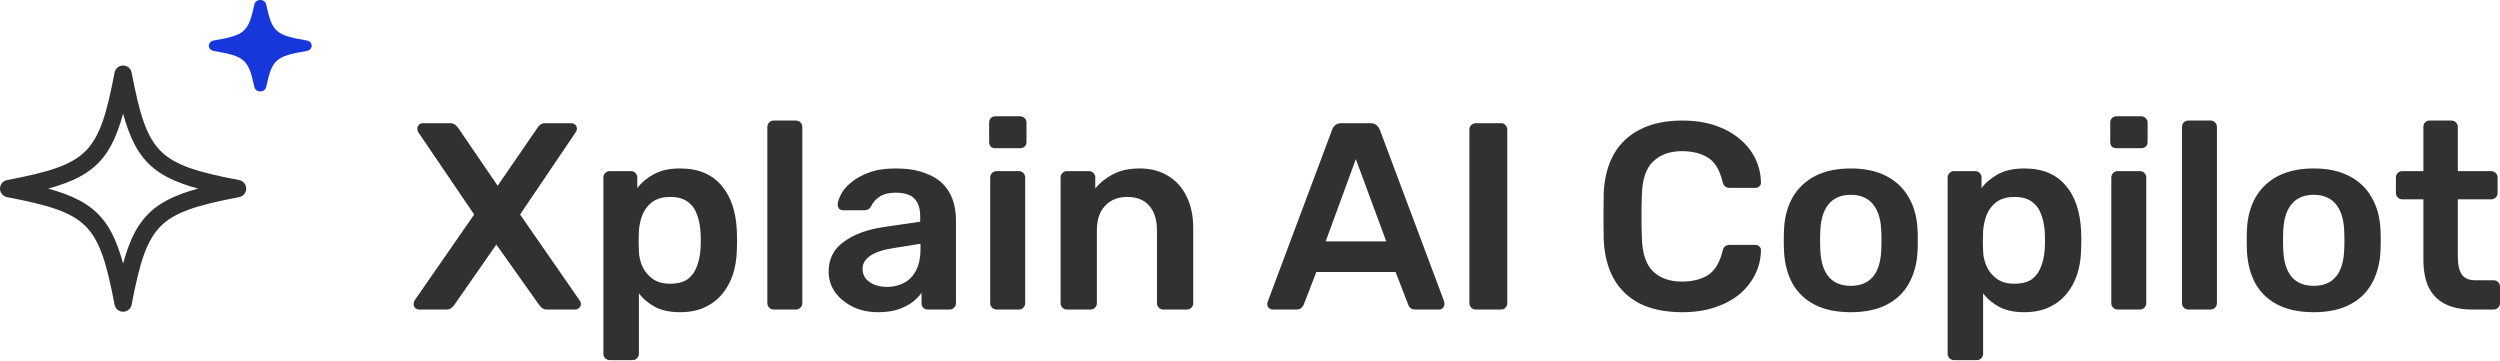 <?xml version="1.0" encoding="UTF-8"?> <svg xmlns="http://www.w3.org/2000/svg" width="810" height="117" viewBox="0 0 810 117" fill="none"><path d="M135.816 100.289C135.297 100.289 134.865 100.117 134.519 99.772C134.173 99.427 134 98.996 134 98.478C134 98.306 134.029 98.133 134.086 97.961C134.144 97.788 134.202 97.616 134.259 97.443L153.631 69.5L135.47 42.764C135.297 42.419 135.211 42.074 135.211 41.729C135.211 41.212 135.384 40.781 135.73 40.436C136.076 40.091 136.479 39.918 136.94 39.918H145.848C146.54 39.918 147.088 40.091 147.491 40.436C147.895 40.781 148.241 41.154 148.529 41.557L161.242 60.186L174.041 41.557C174.271 41.154 174.589 40.781 174.992 40.436C175.453 40.091 176.03 39.918 176.722 39.918H185.111C185.629 39.918 186.062 40.091 186.408 40.436C186.754 40.781 186.927 41.212 186.927 41.729C186.927 42.074 186.811 42.419 186.581 42.764L168.506 69.5L187.878 97.443C187.993 97.616 188.08 97.788 188.137 97.961C188.195 98.133 188.224 98.306 188.224 98.478C188.224 98.996 188.022 99.427 187.618 99.772C187.273 100.117 186.869 100.289 186.408 100.289H177.241C176.549 100.289 176.001 100.117 175.598 99.772C175.194 99.427 174.877 99.082 174.646 98.737L160.809 79.246L147.232 98.737C147.001 99.082 146.684 99.427 146.28 99.772C145.877 100.117 145.3 100.289 144.551 100.289H135.816Z" fill="#313131"></path><path d="M197.573 116.676C196.997 116.676 196.507 116.475 196.103 116.072C195.7 115.67 195.498 115.181 195.498 114.606V57.512C195.498 56.937 195.7 56.448 196.103 56.046C196.507 55.643 196.997 55.442 197.573 55.442H204.405C205.04 55.442 205.53 55.643 205.875 56.046C206.279 56.448 206.481 56.937 206.481 57.512V60.962C207.865 59.122 209.681 57.598 211.929 56.391C214.178 55.183 216.974 54.58 220.318 54.58C223.374 54.58 226.026 55.068 228.274 56.046C230.523 57.023 232.396 58.432 233.895 60.272C235.394 62.054 236.548 64.182 237.355 66.654C238.162 69.126 238.623 71.857 238.738 74.847C238.796 75.825 238.825 76.831 238.825 77.866C238.825 78.901 238.796 79.936 238.738 80.971C238.681 83.845 238.248 86.519 237.441 88.991C236.634 91.406 235.452 93.534 233.895 95.373C232.396 97.156 230.523 98.564 228.274 99.599C226.026 100.634 223.374 101.152 220.318 101.152C217.205 101.152 214.552 100.606 212.362 99.513C210.171 98.363 208.383 96.868 207 95.028V114.606C207 115.181 206.798 115.67 206.394 116.072C206.048 116.475 205.558 116.676 204.924 116.676H197.573ZM217.118 91.924C219.597 91.924 221.529 91.406 222.912 90.371C224.296 89.279 225.276 87.87 225.853 86.145C226.487 84.42 226.862 82.523 226.977 80.453C227.092 78.728 227.092 77.003 226.977 75.278C226.862 73.209 226.487 71.311 225.853 69.586C225.276 67.861 224.296 66.481 222.912 65.447C221.529 64.354 219.597 63.808 217.118 63.808C214.754 63.808 212.823 64.354 211.324 65.447C209.882 66.539 208.816 67.948 208.124 69.672C207.49 71.34 207.115 73.065 207 74.847C206.942 75.882 206.913 76.975 206.913 78.124C206.913 79.274 206.942 80.396 207 81.488C207.057 83.213 207.461 84.88 208.21 86.49C208.96 88.043 210.055 89.336 211.497 90.371C212.938 91.406 214.812 91.924 217.118 91.924Z" fill="#313131"></path><path d="M250.695 100.289C250.119 100.289 249.629 100.088 249.225 99.686C248.821 99.283 248.62 98.794 248.62 98.219V41.126C248.62 40.551 248.821 40.062 249.225 39.659C249.629 39.257 250.119 39.056 250.695 39.056H257.873C258.45 39.056 258.94 39.257 259.343 39.659C259.747 40.062 259.949 40.551 259.949 41.126V98.219C259.949 98.794 259.747 99.283 259.343 99.686C258.94 100.088 258.45 100.289 257.873 100.289H250.695Z" fill="#313131"></path><path d="M284.479 101.152C281.481 101.152 278.771 100.577 276.35 99.427C273.928 98.219 271.997 96.638 270.555 94.683C269.172 92.671 268.48 90.429 268.48 87.956C268.48 83.932 270.094 80.741 273.323 78.383C276.609 75.968 280.933 74.359 286.295 73.553L298.143 71.829V70.017C298.143 67.603 297.538 65.734 296.327 64.412C295.116 63.089 293.041 62.428 290.1 62.428C288.025 62.428 286.324 62.859 284.998 63.722C283.729 64.527 282.778 65.619 282.144 66.999C281.683 67.746 281.02 68.12 280.155 68.12H273.323C272.689 68.12 272.199 67.948 271.853 67.603C271.564 67.258 271.42 66.798 271.42 66.223C271.478 65.303 271.853 64.182 272.545 62.859C273.236 61.537 274.332 60.272 275.831 59.064C277.33 57.8 279.261 56.736 281.625 55.873C283.989 55.011 286.843 54.58 290.187 54.58C293.819 54.58 296.875 55.04 299.354 55.96C301.891 56.822 303.908 58.001 305.407 59.496C306.906 60.991 308.002 62.744 308.694 64.757C309.386 66.769 309.732 68.896 309.732 71.139V98.219C309.732 98.794 309.53 99.283 309.126 99.686C308.723 100.088 308.233 100.289 307.656 100.289H300.651C300.017 100.289 299.498 100.088 299.094 99.686C298.748 99.283 298.575 98.794 298.575 98.219V94.856C297.826 95.948 296.817 96.983 295.549 97.961C294.28 98.881 292.724 99.657 290.879 100.289C289.091 100.864 286.958 101.152 284.479 101.152ZM287.419 92.959C289.437 92.959 291.253 92.527 292.868 91.665C294.54 90.802 295.837 89.48 296.759 87.698C297.739 85.858 298.23 83.558 298.23 80.798V78.987L289.581 80.367C286.18 80.884 283.643 81.718 281.971 82.868C280.299 84.018 279.463 85.427 279.463 87.094C279.463 88.359 279.838 89.451 280.587 90.371C281.394 91.234 282.403 91.895 283.614 92.355C284.825 92.757 286.093 92.959 287.419 92.959Z" fill="#313131"></path><path d="M322.902 100.289C322.325 100.289 321.835 100.088 321.432 99.686C321.028 99.283 320.826 98.794 320.826 98.219V57.512C320.826 56.937 321.028 56.448 321.432 56.046C321.835 55.643 322.325 55.442 322.902 55.442H330.08C330.714 55.442 331.204 55.643 331.55 56.046C331.953 56.448 332.155 56.937 332.155 57.512V98.219C332.155 98.794 331.953 99.283 331.55 99.686C331.204 100.088 330.714 100.289 330.08 100.289H322.902ZM322.556 48.025C321.922 48.025 321.403 47.853 320.999 47.508C320.653 47.105 320.48 46.588 320.48 45.955V39.746C320.48 39.171 320.653 38.682 320.999 38.279C321.403 37.877 321.922 37.676 322.556 37.676H330.426C331.06 37.676 331.579 37.877 331.982 38.279C332.386 38.682 332.588 39.171 332.588 39.746V45.955C332.588 46.588 332.386 47.105 331.982 47.508C331.579 47.853 331.06 48.025 330.426 48.025H322.556Z" fill="#313131"></path><path d="M345.704 100.289C345.128 100.289 344.638 100.088 344.234 99.686C343.831 99.283 343.629 98.794 343.629 98.219V57.512C343.629 56.937 343.831 56.448 344.234 56.046C344.638 55.643 345.128 55.442 345.704 55.442H352.796C353.372 55.442 353.862 55.643 354.266 56.046C354.67 56.448 354.871 56.937 354.871 57.512V61.048C356.37 59.208 358.273 57.684 360.579 56.477C362.943 55.212 365.855 54.58 369.314 54.58C372.831 54.58 375.886 55.385 378.481 56.995C381.075 58.547 383.064 60.761 384.448 63.635C385.889 66.51 386.61 69.96 386.61 73.985V98.219C386.61 98.794 386.408 99.283 386.005 99.686C385.601 100.088 385.111 100.289 384.535 100.289H376.924C376.348 100.289 375.858 100.088 375.454 99.686C375.05 99.283 374.849 98.794 374.849 98.219V74.502C374.849 71.167 374.013 68.551 372.341 66.654C370.726 64.757 368.363 63.808 365.249 63.808C362.251 63.808 359.859 64.757 358.071 66.654C356.284 68.551 355.39 71.167 355.39 74.502V98.219C355.39 98.794 355.189 99.283 354.785 99.686C354.381 100.088 353.891 100.289 353.315 100.289H345.704Z" fill="#313131"></path><path d="M412.396 100.289C411.935 100.289 411.503 100.117 411.099 99.772C410.753 99.427 410.58 98.996 410.58 98.478C410.58 98.248 410.638 97.99 410.753 97.702L431.595 42.074C431.768 41.499 432.085 41.011 432.547 40.608C433.065 40.148 433.757 39.918 434.622 39.918H444.049C444.913 39.918 445.576 40.148 446.038 40.608C446.499 41.011 446.845 41.499 447.075 42.074L467.917 97.702C467.975 97.99 468.004 98.248 468.004 98.478C468.004 98.996 467.831 99.427 467.485 99.772C467.139 100.117 466.736 100.289 466.274 100.289H458.75C457.943 100.289 457.338 100.117 456.934 99.772C456.588 99.369 456.358 98.996 456.242 98.651L452.178 88.129H426.493L422.428 98.651C422.313 98.996 422.053 99.369 421.65 99.772C421.304 100.117 420.727 100.289 419.92 100.289H412.396ZM429.52 78.211H449.151L439.292 51.561L429.52 78.211Z" fill="#313131"></path><path d="M478.153 100.289C477.577 100.289 477.087 100.088 476.683 99.686C476.28 99.283 476.078 98.794 476.078 98.219V41.988C476.078 41.413 476.28 40.924 476.683 40.522C477.087 40.119 477.577 39.918 478.153 39.918H486.283C486.917 39.918 487.407 40.119 487.753 40.522C488.156 40.924 488.358 41.413 488.358 41.988V98.219C488.358 98.794 488.156 99.283 487.753 99.686C487.407 100.088 486.917 100.289 486.283 100.289H478.153Z" fill="#313131"></path><path d="M545.033 101.152C539.671 101.152 535.117 100.232 531.369 98.392C527.679 96.495 524.854 93.821 522.894 90.371C520.934 86.864 519.838 82.667 519.608 77.779C519.55 75.422 519.521 72.892 519.521 70.19C519.521 67.488 519.55 64.9 519.608 62.428C519.838 57.598 520.934 53.43 522.894 49.922C524.912 46.415 527.766 43.742 531.456 41.902C535.203 40.004 539.729 39.056 545.033 39.056C548.954 39.056 552.471 39.573 555.584 40.608C558.697 41.643 561.349 43.08 563.54 44.92C565.731 46.703 567.432 48.801 568.643 51.216C569.853 53.631 570.488 56.247 570.545 59.064C570.603 59.582 570.43 60.013 570.026 60.358C569.68 60.703 569.248 60.876 568.729 60.876H560.513C559.879 60.876 559.36 60.732 558.957 60.444C558.553 60.099 558.265 59.553 558.092 58.806C557.169 55.011 555.584 52.424 553.335 51.044C551.087 49.664 548.291 48.974 544.947 48.974C541.084 48.974 537.999 50.066 535.693 52.251C533.387 54.379 532.147 57.914 531.974 62.859C531.802 67.574 531.802 72.404 531.974 77.348C532.147 82.293 533.387 85.858 535.693 88.043C537.999 90.17 541.084 91.234 544.947 91.234C548.291 91.234 551.087 90.544 553.335 89.164C555.584 87.726 557.169 85.139 558.092 81.402C558.265 80.597 558.553 80.051 558.957 79.763C559.36 79.476 559.879 79.332 560.513 79.332H568.729C569.248 79.332 569.68 79.504 570.026 79.849C570.43 80.194 570.603 80.626 570.545 81.143C570.488 83.96 569.853 86.576 568.643 88.991C567.432 91.406 565.731 93.534 563.54 95.373C561.349 97.156 558.697 98.564 555.584 99.599C552.471 100.634 548.954 101.152 545.033 101.152Z" fill="#313131"></path><path d="M599.654 101.152C595.042 101.152 591.15 100.347 587.979 98.737C584.866 97.127 582.473 94.856 580.801 91.924C579.187 88.991 578.265 85.57 578.034 81.66C577.976 80.626 577.947 79.361 577.947 77.866C577.947 76.371 577.976 75.106 578.034 74.071C578.265 70.104 579.216 66.683 580.888 63.808C582.617 60.876 585.039 58.605 588.152 56.995C591.323 55.385 595.157 54.58 599.654 54.58C604.151 54.58 607.957 55.385 611.07 56.995C614.241 58.605 616.662 60.876 618.334 63.808C620.064 66.683 621.044 70.104 621.275 74.071C621.332 75.106 621.361 76.371 621.361 77.866C621.361 79.361 621.332 80.626 621.275 81.66C621.044 85.57 620.093 88.991 618.421 91.924C616.806 94.856 614.414 97.127 611.243 98.737C608.129 100.347 604.267 101.152 599.654 101.152ZM599.654 92.614C602.71 92.614 605.074 91.665 606.746 89.767C608.418 87.813 609.34 84.966 609.513 81.229C609.571 80.367 609.6 79.246 609.6 77.866C609.6 76.486 609.571 75.365 609.513 74.502C609.34 70.822 608.418 68.005 606.746 66.05C605.074 64.095 602.71 63.118 599.654 63.118C596.599 63.118 594.235 64.095 592.563 66.05C590.891 68.005 589.968 70.822 589.795 74.502C589.738 75.365 589.709 76.486 589.709 77.866C589.709 79.246 589.738 80.367 589.795 81.229C589.968 84.966 590.891 87.813 592.563 89.767C594.235 91.665 596.599 92.614 599.654 92.614Z" fill="#313131"></path><path d="M633.105 116.676C632.528 116.676 632.038 116.475 631.635 116.072C631.231 115.67 631.029 115.181 631.029 114.606V57.512C631.029 56.937 631.231 56.448 631.635 56.046C632.038 55.643 632.528 55.442 633.105 55.442H639.937C640.571 55.442 641.061 55.643 641.407 56.046C641.811 56.448 642.013 56.937 642.013 57.512V60.962C643.396 59.122 645.212 57.598 647.461 56.391C649.709 55.183 652.506 54.58 655.85 54.58C658.905 54.58 661.557 55.068 663.806 56.046C666.054 57.023 667.928 58.432 669.427 60.272C670.926 62.054 672.079 64.182 672.886 66.654C673.694 69.126 674.155 71.857 674.27 74.847C674.328 75.825 674.357 76.831 674.357 77.866C674.357 78.901 674.328 79.936 674.27 80.971C674.213 83.845 673.78 86.519 672.973 88.991C672.166 91.406 670.984 93.534 669.427 95.373C667.928 97.156 666.054 98.564 663.806 99.599C661.557 100.634 658.905 101.152 655.85 101.152C652.736 101.152 650.084 100.606 647.893 99.513C645.702 98.363 643.915 96.868 642.531 95.028V114.606C642.531 115.181 642.33 115.67 641.926 116.072C641.58 116.475 641.09 116.676 640.456 116.676H633.105ZM652.65 91.924C655.129 91.924 657.06 91.406 658.444 90.371C659.828 89.279 660.808 87.87 661.384 86.145C662.019 84.42 662.393 82.523 662.509 80.453C662.624 78.728 662.624 77.003 662.509 75.278C662.393 73.209 662.019 71.311 661.384 69.586C660.808 67.861 659.828 66.481 658.444 65.447C657.06 64.354 655.129 63.808 652.65 63.808C650.286 63.808 648.355 64.354 646.856 65.447C645.414 66.539 644.348 67.948 643.656 69.672C643.022 71.34 642.647 73.065 642.531 74.847C642.474 75.882 642.445 76.975 642.445 78.124C642.445 79.274 642.474 80.396 642.531 81.488C642.589 83.213 642.993 84.88 643.742 86.49C644.492 88.043 645.587 89.336 647.029 90.371C648.47 91.406 650.344 91.924 652.65 91.924Z" fill="#313131"></path><path d="M686.14 100.289C685.564 100.289 685.074 100.088 684.67 99.686C684.267 99.283 684.065 98.794 684.065 98.219V57.512C684.065 56.937 684.267 56.448 684.67 56.046C685.074 55.643 685.564 55.442 686.14 55.442H693.318C693.953 55.442 694.443 55.643 694.789 56.046C695.192 56.448 695.394 56.937 695.394 57.512V98.219C695.394 98.794 695.192 99.283 694.789 99.686C694.443 100.088 693.953 100.289 693.318 100.289H686.14ZM685.794 48.025C685.16 48.025 684.641 47.853 684.238 47.508C683.892 47.105 683.719 46.588 683.719 45.955V39.746C683.719 39.171 683.892 38.682 684.238 38.279C684.641 37.877 685.16 37.676 685.794 37.676H693.664C694.299 37.676 694.817 37.877 695.221 38.279C695.625 38.682 695.826 39.171 695.826 39.746V45.955C695.826 46.588 695.625 47.105 695.221 47.508C694.817 47.853 694.299 48.025 693.664 48.025H685.794Z" fill="#313131"></path><path d="M709.03 100.289C708.453 100.289 707.963 100.088 707.559 99.686C707.156 99.283 706.954 98.794 706.954 98.219V41.126C706.954 40.551 707.156 40.062 707.559 39.659C707.963 39.257 708.453 39.056 709.03 39.056H716.208C716.784 39.056 717.274 39.257 717.678 39.659C718.081 40.062 718.283 40.551 718.283 41.126V98.219C718.283 98.794 718.081 99.283 717.678 99.686C717.274 100.088 716.784 100.289 716.208 100.289H709.03Z" fill="#313131"></path><path d="M749.645 101.152C745.033 101.152 741.141 100.347 737.97 98.737C734.857 97.127 732.464 94.856 730.792 91.924C729.178 88.991 728.256 85.57 728.025 81.66C727.967 80.626 727.939 79.361 727.939 77.866C727.939 76.371 727.967 75.106 728.025 74.071C728.256 70.104 729.207 66.683 730.879 63.808C732.609 60.876 735.03 58.605 738.143 56.995C741.314 55.385 745.148 54.58 749.645 54.58C754.142 54.58 757.948 55.385 761.061 56.995C764.232 58.605 766.653 60.876 768.325 63.808C770.055 66.683 771.035 70.104 771.266 74.071C771.323 75.106 771.352 76.371 771.352 77.866C771.352 79.361 771.323 80.626 771.266 81.66C771.035 85.57 770.084 88.991 768.412 91.924C766.798 94.856 764.405 97.127 761.234 98.737C758.121 100.347 754.258 101.152 749.645 101.152ZM749.645 92.614C752.701 92.614 755.065 91.665 756.737 89.767C758.409 87.813 759.331 84.966 759.504 81.229C759.562 80.367 759.591 79.246 759.591 77.866C759.591 76.486 759.562 75.365 759.504 74.502C759.331 70.822 758.409 68.005 756.737 66.05C755.065 64.095 752.701 63.118 749.645 63.118C746.59 63.118 744.226 64.095 742.554 66.05C740.882 68.005 739.96 70.822 739.787 74.502C739.729 75.365 739.7 76.486 739.7 77.866C739.7 79.246 739.729 80.367 739.787 81.229C739.96 84.966 740.882 87.813 742.554 89.767C744.226 91.665 746.59 92.614 749.645 92.614Z" fill="#313131"></path><path d="M800.919 100.289C797.46 100.289 794.549 99.686 792.185 98.478C789.821 97.271 788.063 95.488 786.909 93.131C785.756 90.716 785.18 87.726 785.18 84.162V64.584H778.348C777.771 64.584 777.281 64.383 776.878 63.98C776.474 63.578 776.272 63.089 776.272 62.514V57.512C776.272 56.937 776.474 56.448 776.878 56.046C777.281 55.643 777.771 55.442 778.348 55.442H785.18V41.126C785.18 40.551 785.353 40.062 785.699 39.659C786.102 39.257 786.621 39.056 787.255 39.056H794.26C794.837 39.056 795.327 39.257 795.731 39.659C796.134 40.062 796.336 40.551 796.336 41.126V55.442H807.146C807.723 55.442 808.213 55.643 808.616 56.046C809.02 56.448 809.222 56.937 809.222 57.512V62.514C809.222 63.089 809.02 63.578 808.616 63.98C808.213 64.383 807.723 64.584 807.146 64.584H796.336V83.299C796.336 85.656 796.74 87.496 797.547 88.819C798.411 90.141 799.882 90.802 801.957 90.802H807.924C808.501 90.802 808.991 91.004 809.395 91.406C809.798 91.809 810 92.297 810 92.872V98.219C810 98.794 809.798 99.283 809.395 99.686C808.991 100.088 808.501 100.289 807.924 100.289H800.919Z" fill="#313131"></path><path d="M39.888 100C39.468 100 39.06 99.854 38.736 99.586C38.411 99.319 38.19 98.946 38.11 98.533C32.964 71.704 29.299 68.039 2.469 62.887C2.055 62.807 1.683 62.587 1.415 62.263C1.147 61.938 1 61.531 1 61.11C1 60.689 1.147 60.282 1.415 59.958C1.683 59.633 2.055 59.413 2.469 59.334C29.299 54.184 32.964 50.522 38.11 23.69C38.19 23.277 38.411 22.904 38.736 22.637C39.06 22.369 39.468 22.223 39.888 22.223C40.309 22.223 40.716 22.369 41.041 22.637C41.365 22.904 41.586 23.277 41.666 23.69C46.814 50.522 50.479 54.184 77.309 59.334C77.722 59.413 78.095 59.633 78.363 59.958C78.631 60.282 78.778 60.689 78.778 61.11C78.778 61.531 78.631 61.938 78.363 62.262C78.095 62.587 77.722 62.807 77.309 62.886C50.479 68.039 46.814 71.704 41.666 98.533C41.586 98.946 41.365 99.319 41.041 99.586C40.716 99.854 40.309 100 39.888 100ZM11.586 61.11C30.01 65.473 35.53 70.991 39.888 89.415C44.248 70.991 49.767 65.473 68.192 61.11C49.767 56.75 44.248 51.232 39.888 32.808C35.53 51.232 30.011 56.75 11.586 61.11Z" fill="#313131" stroke="#313131" stroke-width="2"></path><path d="M99.423 13.122C89.289 11.393 88.181 10.407 86.236 1.398C86.15 1.005 85.913 0.65 85.565 0.395C85.218 0.14 84.781 0 84.33 0C83.879 0 83.442 0.14 83.094 0.395C82.747 0.65 82.51 1.005 82.424 1.398C80.48 10.407 79.372 11.393 69.238 13.122C68.795 13.197 68.396 13.408 68.109 13.717C67.821 14.025 67.664 14.414 67.664 14.815C67.664 15.216 67.821 15.604 68.109 15.913C68.396 16.222 68.795 16.432 69.238 16.508C79.37 18.237 80.48 19.223 82.424 28.232C82.51 28.625 82.747 28.98 83.094 29.235C83.442 29.49 83.879 29.63 84.33 29.63C84.781 29.63 85.218 29.49 85.565 29.235C85.913 28.98 86.15 28.625 86.236 28.232C88.181 19.223 89.291 18.237 99.423 16.508C99.866 16.432 100.266 16.222 100.553 15.913C100.84 15.604 100.997 15.216 100.997 14.815C100.997 14.414 100.84 14.025 100.553 13.717C100.266 13.408 99.866 13.197 99.423 13.122Z" fill="#1837DA"></path></svg> 